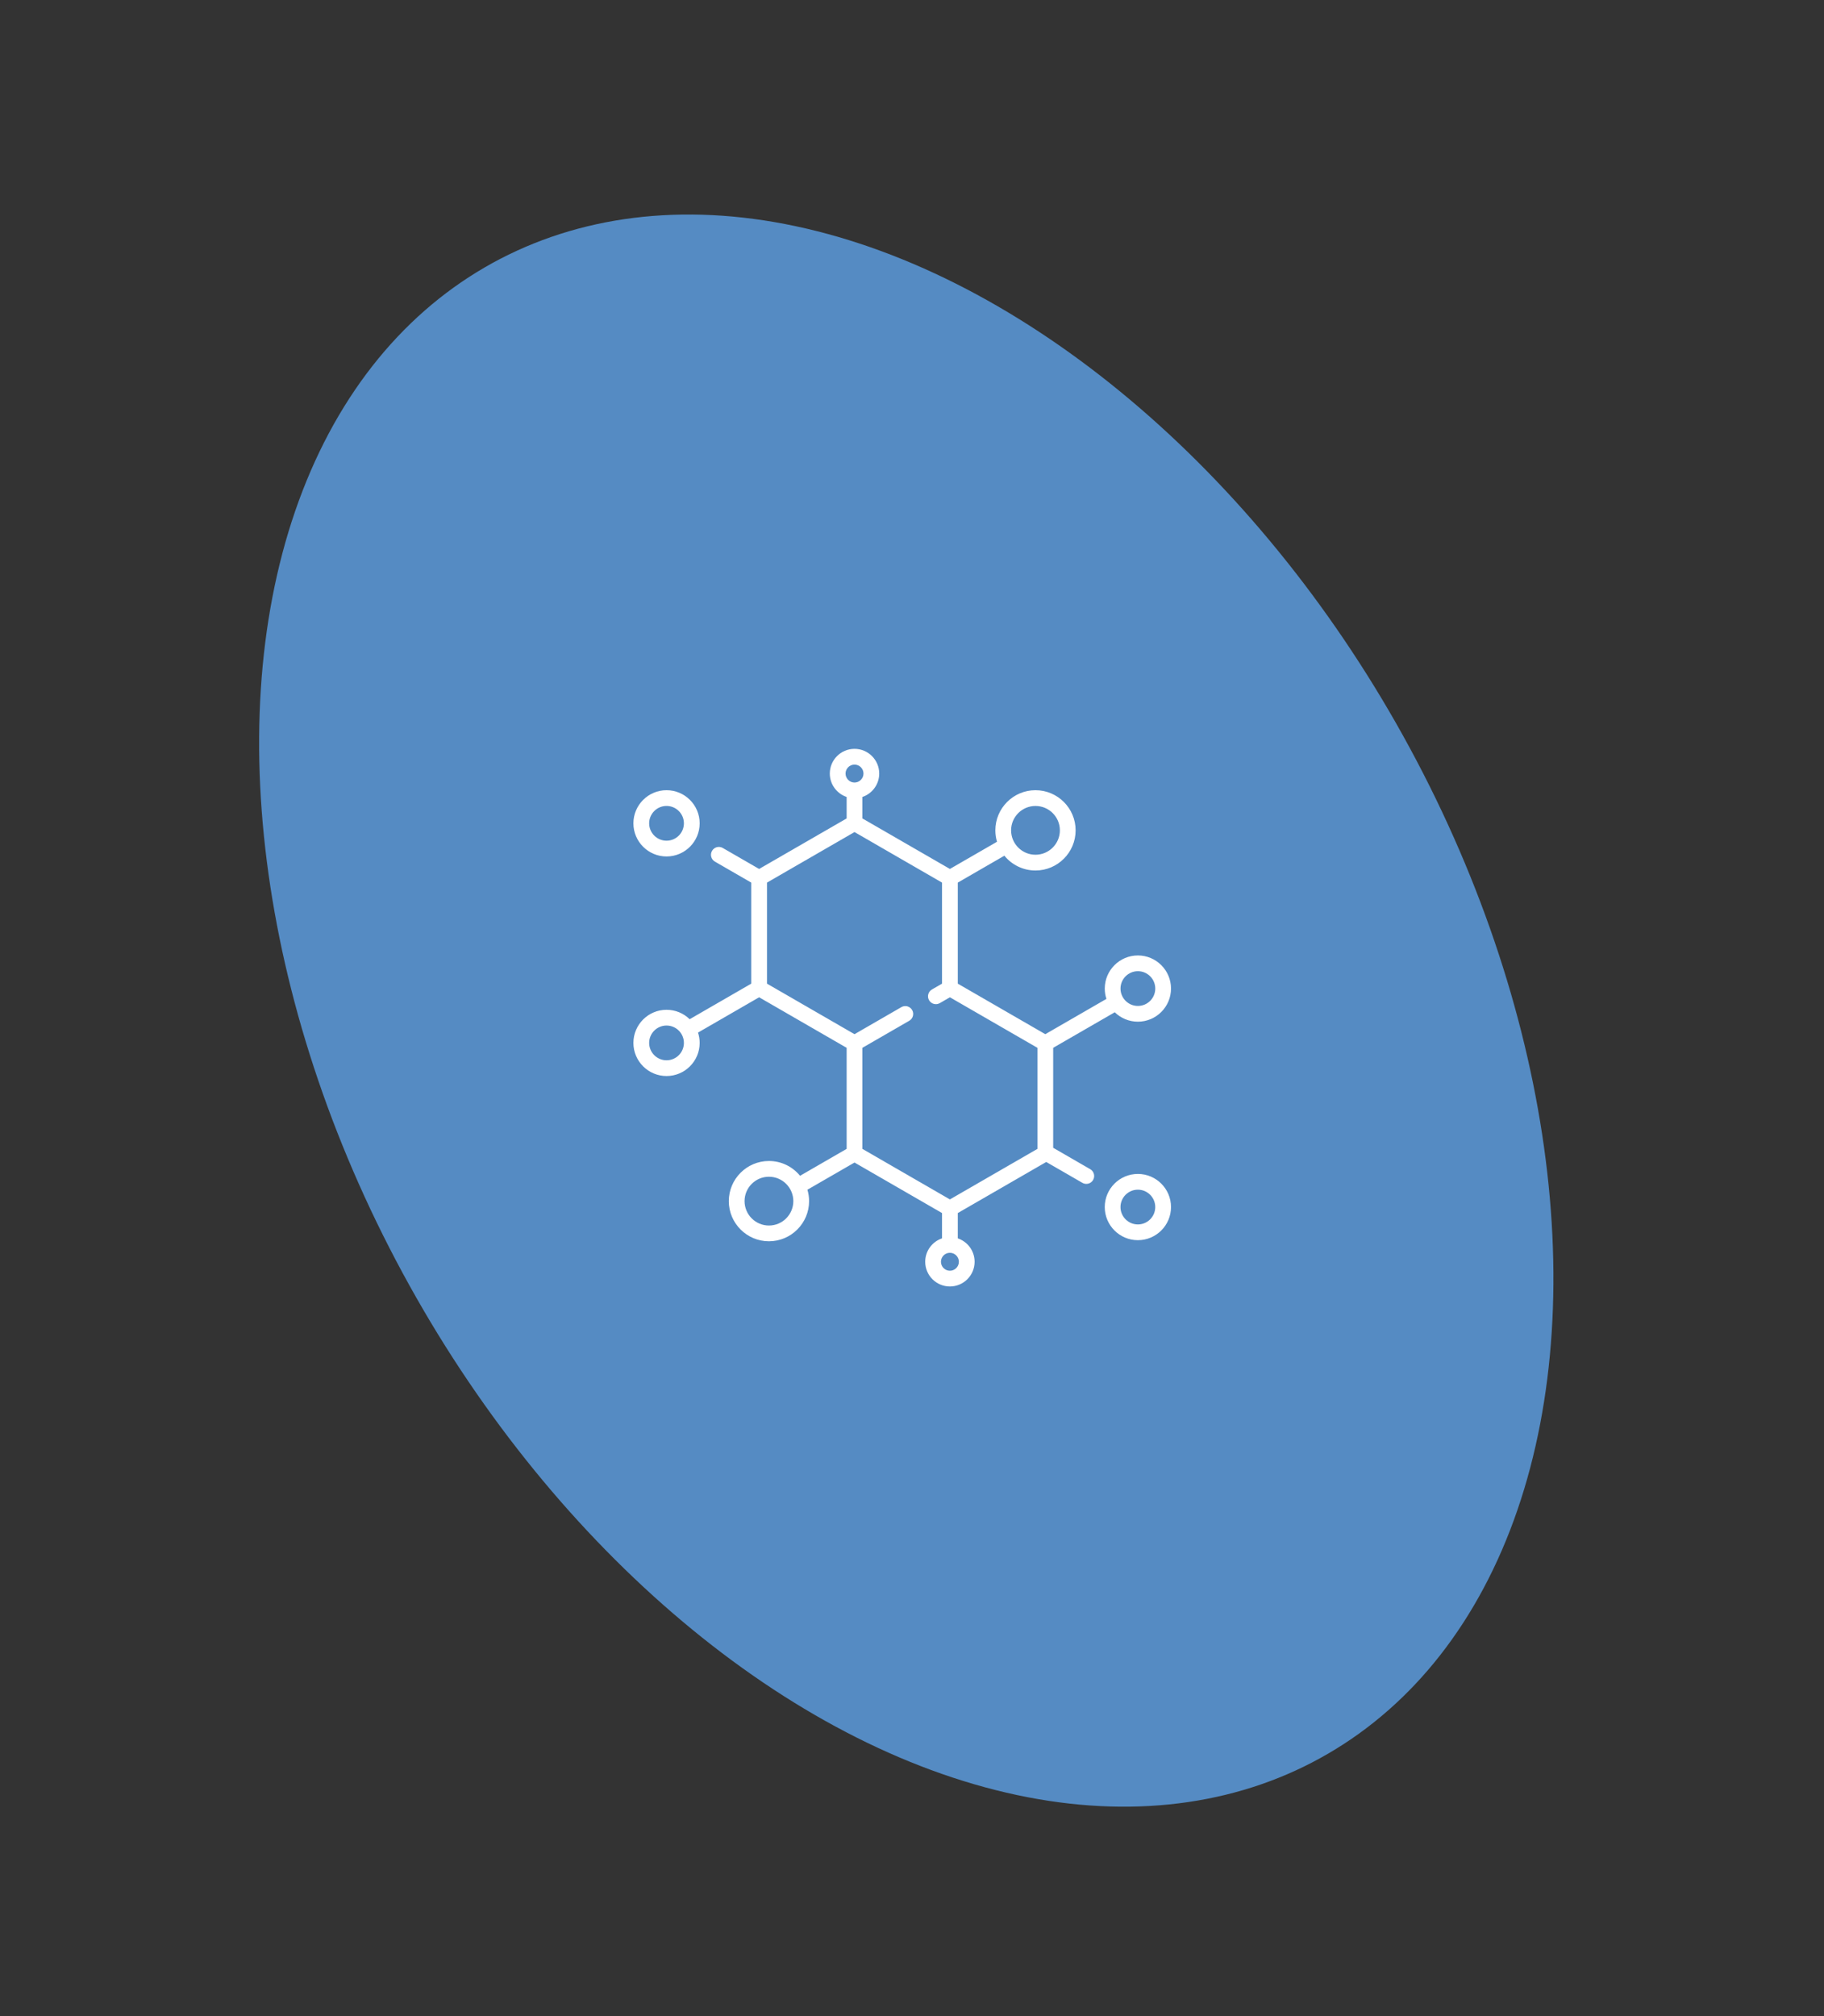 <?xml version="1.0" encoding="UTF-8"?> <svg xmlns="http://www.w3.org/2000/svg" width="95" height="105" viewBox="0 0 95 105" fill="none"><rect x="0" y="0" width="95" height="105" fill="#333333" stroke="none"/> <ellipse rx="29.619" ry="44.468" transform="matrix(0.909 -0.417 0.456 0.89 47.202 52.633)" fill="#558BC3"></ellipse> <path d="M56.783 60.892L54.853 59.777V54.571L58.061 52.719C58.372 53.023 58.797 53.21 59.265 53.21C60.216 53.21 60.99 52.436 60.99 51.485C60.99 50.534 60.216 49.76 59.265 49.76C58.314 49.76 57.54 50.534 57.54 51.485C57.54 51.673 57.57 51.853 57.626 52.023L54.443 53.861L49.885 51.229V45.966L52.311 44.565C52.695 45.035 53.279 45.336 53.931 45.336C55.084 45.336 56.022 44.398 56.022 43.245C56.022 42.092 55.084 41.154 53.931 41.154C52.779 41.154 51.841 42.092 51.841 43.245C51.841 43.451 51.871 43.651 51.927 43.839L49.474 45.255L44.916 42.624V41.506C45.425 41.335 45.793 40.853 45.793 40.287C45.793 39.577 45.216 39 44.506 39C43.796 39 43.219 39.577 43.219 40.287C43.219 40.853 43.587 41.335 44.096 41.506V42.624L39.538 45.255L37.645 44.163C37.449 44.049 37.198 44.116 37.085 44.313C36.971 44.509 37.039 44.76 37.235 44.873L39.127 45.966V51.229L35.92 53.081C35.608 52.777 35.184 52.59 34.715 52.59C33.764 52.59 32.99 53.364 32.99 54.315C32.99 55.267 33.764 56.04 34.715 56.04C35.667 56.04 36.441 55.267 36.441 54.315C36.441 54.127 36.41 53.947 36.355 53.777L39.538 51.939L44.096 54.571V59.834L41.669 61.236C41.285 60.765 40.702 60.465 40.049 60.465C38.896 60.465 37.959 61.403 37.959 62.555C37.959 63.708 38.896 64.646 40.049 64.646C41.202 64.646 42.14 63.708 42.14 62.555C42.14 62.349 42.109 62.15 42.053 61.961L44.506 60.545L49.064 63.176V64.494C48.555 64.665 48.188 65.147 48.188 65.713C48.188 66.423 48.765 67 49.474 67C50.184 67 50.761 66.423 50.761 65.713C50.761 65.147 50.394 64.665 49.885 64.494V63.176L54.492 60.516L56.373 61.602C56.438 61.639 56.508 61.657 56.578 61.657C56.719 61.657 56.857 61.584 56.933 61.452C57.046 61.256 56.979 61.005 56.783 60.892V60.892ZM53.931 41.975C54.632 41.975 55.202 42.544 55.202 43.245C55.202 43.945 54.632 44.515 53.931 44.515C53.231 44.515 52.661 43.945 52.661 43.245C52.661 42.544 53.231 41.975 53.931 41.975ZM40.049 63.826C39.349 63.826 38.779 63.256 38.779 62.555C38.779 61.855 39.349 61.285 40.049 61.285C40.75 61.285 41.319 61.855 41.319 62.555C41.319 63.256 40.75 63.826 40.049 63.826ZM59.265 50.58C59.764 50.58 60.17 50.986 60.17 51.485C60.17 51.984 59.764 52.39 59.265 52.39C58.766 52.39 58.36 51.984 58.36 51.485C58.36 50.986 58.766 50.58 59.265 50.58ZM44.506 39.82C44.763 39.82 44.973 40.03 44.973 40.287C44.973 40.544 44.763 40.754 44.506 40.754C44.249 40.754 44.039 40.544 44.039 40.287C44.039 40.03 44.249 39.82 44.506 39.82ZM34.715 55.22C34.217 55.22 33.81 54.814 33.81 54.315C33.81 53.816 34.217 53.41 34.715 53.41C35.215 53.41 35.62 53.816 35.62 54.315C35.62 54.814 35.215 55.22 34.715 55.22V55.22ZM49.474 66.18C49.217 66.18 49.008 65.97 49.008 65.713C49.008 65.456 49.217 65.246 49.474 65.246C49.732 65.246 49.941 65.456 49.941 65.713C49.941 65.97 49.732 66.18 49.474 66.18ZM54.033 59.834L49.474 62.466L44.916 59.834V54.571L47.357 53.162C47.553 53.049 47.62 52.798 47.507 52.602C47.393 52.406 47.143 52.338 46.946 52.452L44.506 53.861L39.948 51.229V45.966L44.506 43.334L49.064 45.966V51.229L48.539 51.532C48.343 51.646 48.275 51.897 48.389 52.093C48.502 52.289 48.753 52.356 48.949 52.243L49.474 51.939L54.033 54.571V59.834Z" fill="white"></path> <path d="M59.264 61.139C58.313 61.139 57.539 61.913 57.539 62.864C57.539 63.815 58.313 64.589 59.264 64.589C60.216 64.589 60.99 63.815 60.99 62.864C60.99 61.913 60.216 61.139 59.264 61.139ZM59.264 63.769C58.765 63.769 58.359 63.363 58.359 62.864C58.359 62.365 58.765 61.959 59.264 61.959C59.763 61.959 60.169 62.365 60.169 62.864C60.169 63.363 59.763 63.769 59.264 63.769Z" fill="white"></path> <path d="M34.715 44.605C35.667 44.605 36.441 43.831 36.441 42.879C36.441 41.928 35.667 41.154 34.715 41.154C33.764 41.154 32.99 41.928 32.99 42.879C32.99 43.831 33.764 44.605 34.715 44.605ZM34.715 41.974C35.215 41.974 35.62 42.38 35.62 42.879C35.62 43.378 35.215 43.784 34.715 43.784C34.217 43.784 33.81 43.378 33.81 42.879C33.81 42.38 34.217 41.974 34.715 41.974V41.974Z" fill="white"></path> </svg> 